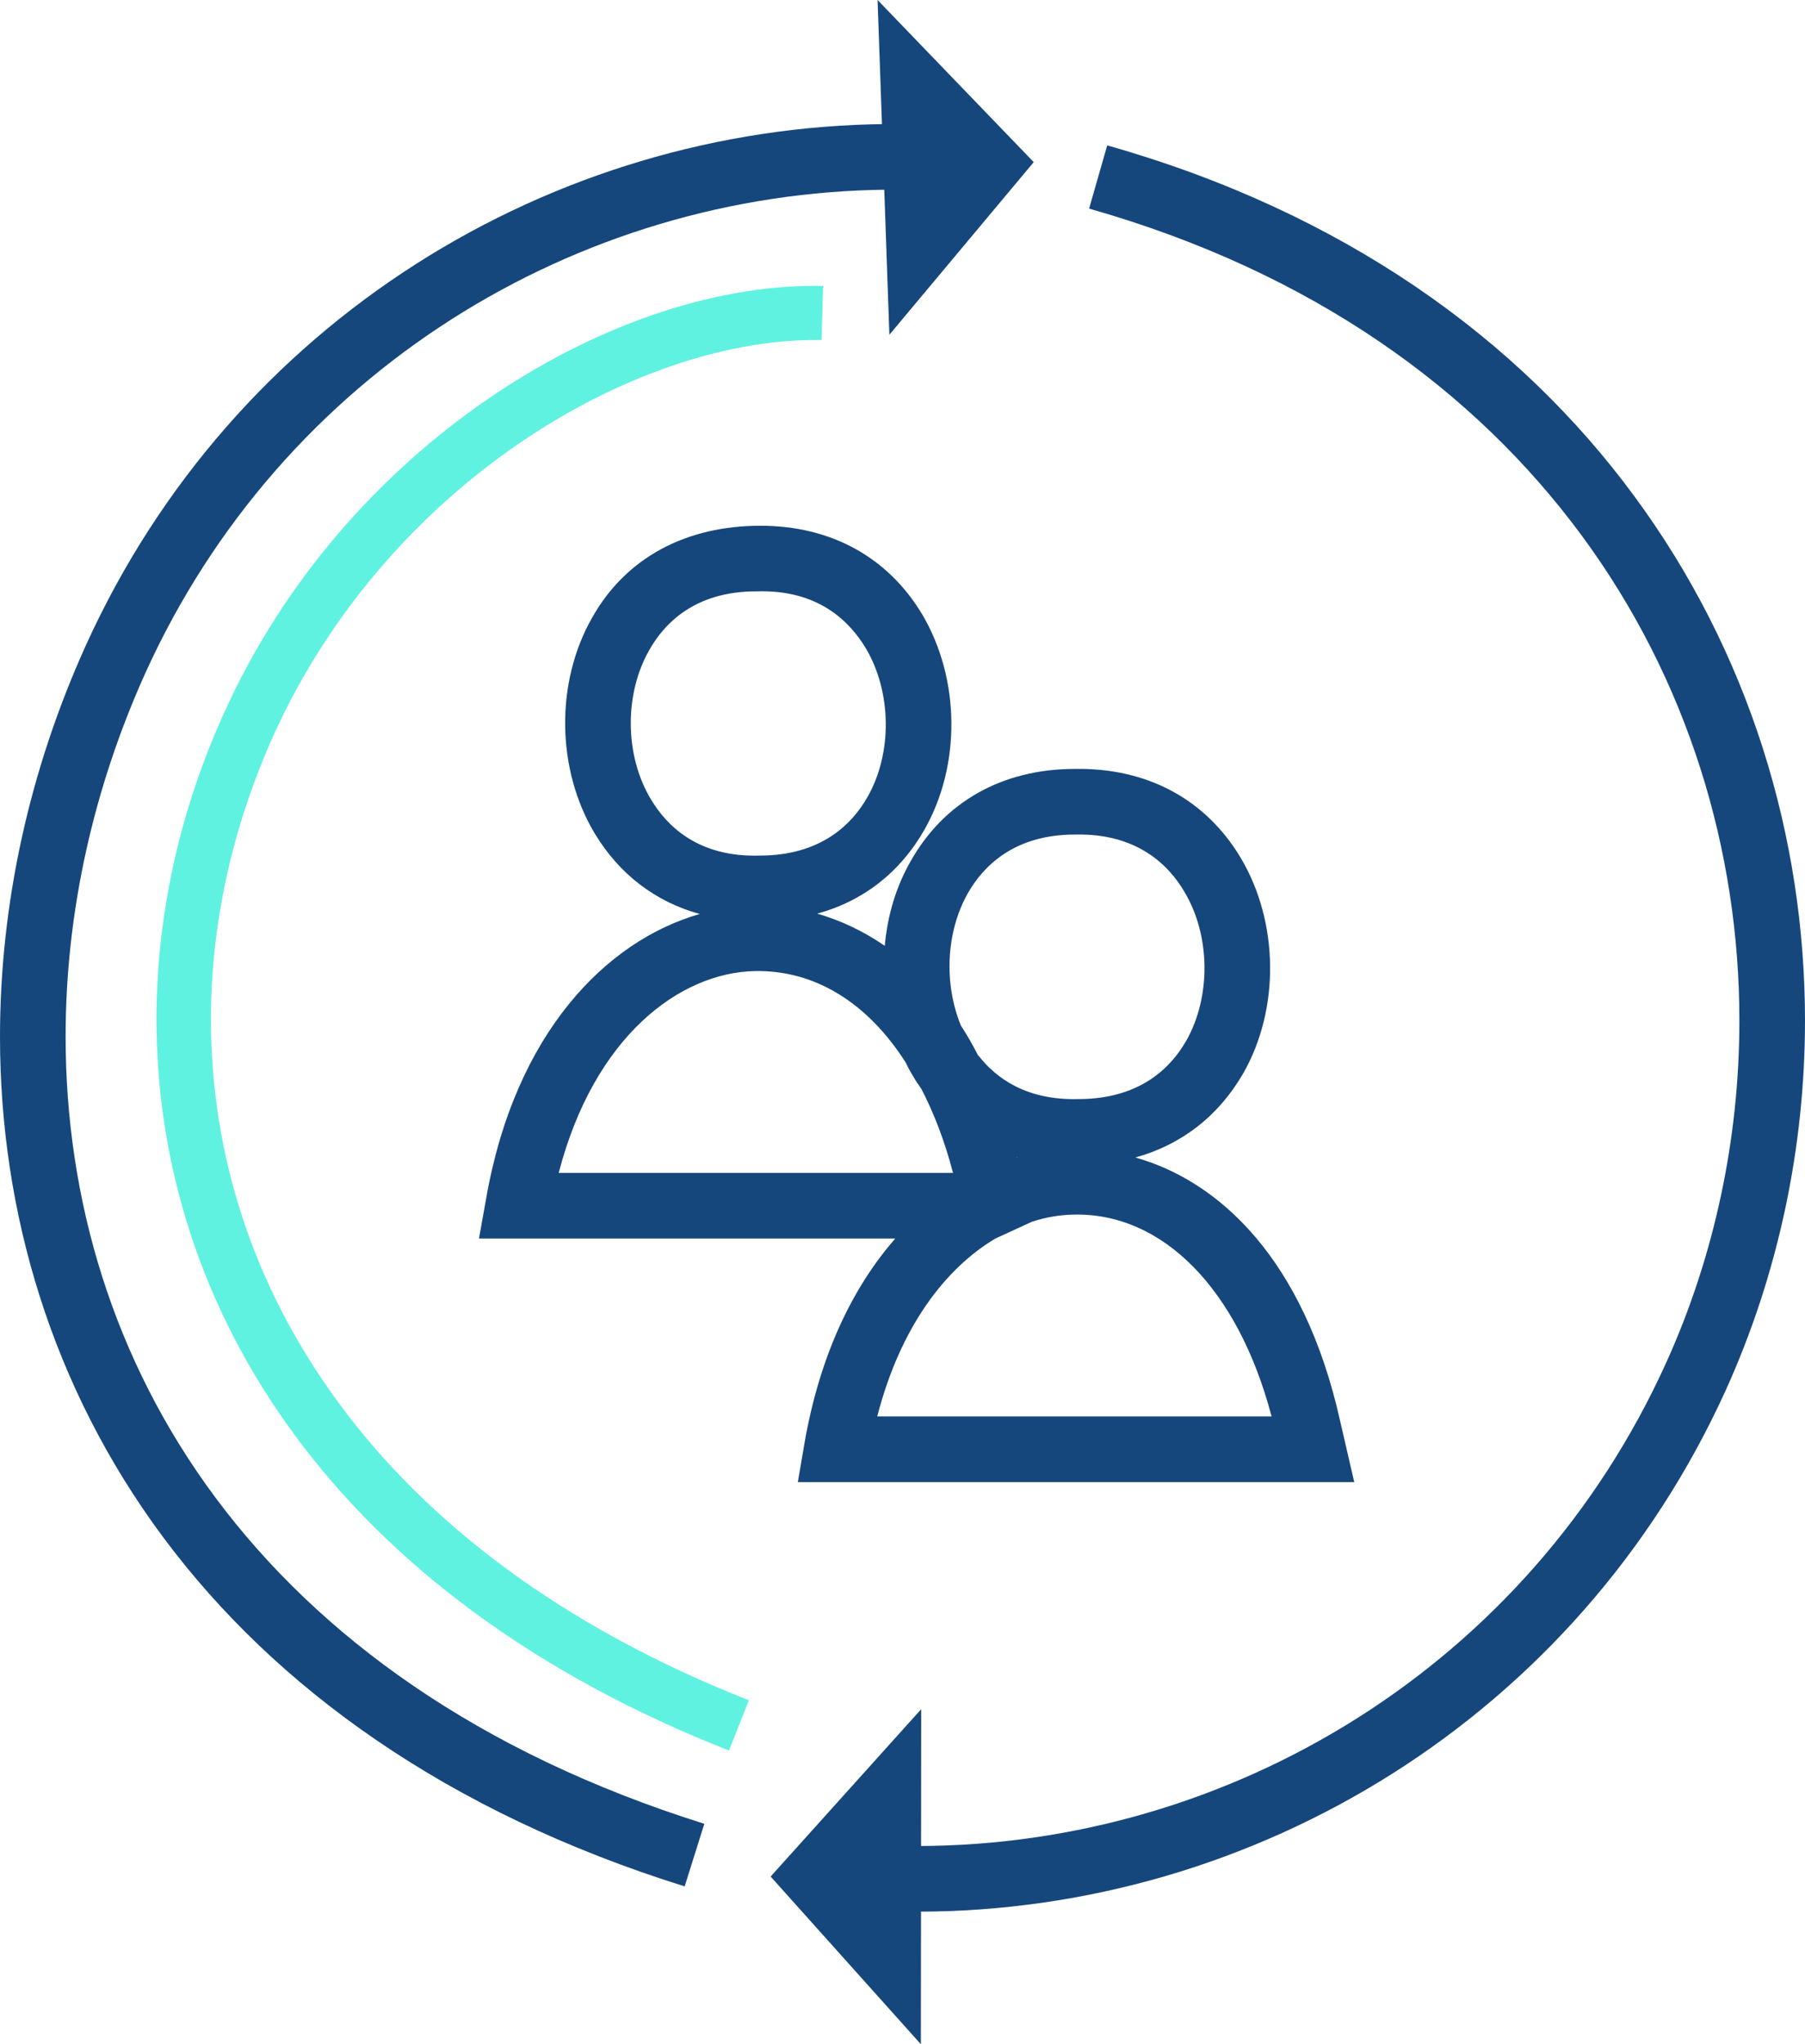 <?xml version="1.0" encoding="UTF-8"?>
<svg xmlns="http://www.w3.org/2000/svg" id="Ebene_2" data-name="Ebene 2" width="55.02" height="62.29" viewBox="0 0 55.02 62.29">
  <defs>
    <style>
      .cls-1 {
        fill: #60f2e0;
      }

      .cls-1, .cls-2 {
        stroke-width: 0px;
      }

      .cls-2 {
        fill: #16477c;
      }
    </style>
  </defs>
  <g id="Ebene_1-2" data-name="Ebene 1">
    <path class="cls-2" d="M24.32,45.16h16.96l-.43-1.86c-1.1-4.94-3.69-7.31-6.24-8.03,1.41-.39,2.54-1.27,3.29-2.57,1.12-1.97,1.08-4.61-.08-6.56-1.07-1.79-2.86-2.75-5.06-2.71-2.2,0-3.98,1-5,2.81-.45.78-.71,1.67-.79,2.58-.67-.46-1.36-.78-2.06-.98,1.4-.38,2.53-1.26,3.27-2.56,1.12-1.97,1.09-4.6-.07-6.56-1.05-1.75-2.79-2.7-4.93-2.7-2.24,0-4.09.95-5.13,2.8-1.13,1.98-1.09,4.63.08,6.58.75,1.24,1.85,2.08,3.2,2.45-2.83.81-5.64,3.61-6.52,8.72l-.21,1.17h12.69c-1.28,1.46-2.3,3.53-2.77,6.25l-.2,1.17ZM30.99,35.26s.02,0,.03,0t-.02.01s-.01-.01-.01-.02ZM29.5,27.22c.46-.81,1.4-1.79,3.26-1.79h.03c1.86-.04,2.83.92,3.31,1.74.8,1.33.82,3.2.06,4.54-.46.81-1.4,1.78-3.29,1.78-1.58.04-2.5-.63-3.04-1.32h-.01c-.17-.33-.34-.63-.53-.92-.52-1.27-.46-2.84.21-4.03ZM19.85,24.37c-.81-1.33-.83-3.21-.06-4.56.46-.82,1.4-1.79,3.25-1.79h.03c1.88-.06,2.83.92,3.32,1.73.79,1.33.82,3.2.05,4.54-.46.81-1.4,1.78-3.28,1.78-1.87.06-2.83-.9-3.31-1.7ZM17.03,35.74c1.08-4.16,3.69-6.1,5.97-6.15,1.84-.04,3.45.97,4.61,2.79.07.15.15.3.24.44.06.11.13.21.2.31.01.02.02.03.03.04.39.75.72,1.61.97,2.57h-12.02ZM30.34,37.74l1.11-.51c.42-.14.85-.21,1.26-.22,2.73-.07,5.03,2.27,6.05,6.15h-12.02c.71-2.75,2.09-4.52,3.6-5.42Z"></path>
    <polygon class="cls-2" points="26.75 0 27.11 10.2 31.51 4.94 26.75 0"></polygon>
    <path class="cls-2" d="M33.21,6.36c6.82,1.94,11.74,5.54,14.99,9.94,3.25,4.4,4.82,9.62,4.82,14.8,0,3.6-.76,7.17-2.23,10.42-4.19,9.25-13.3,14.72-22.83,14.73v2c10.29,0,20.12-5.92,24.65-15.9,1.59-3.52,2.41-7.37,2.41-11.25,0-5.58-1.69-11.22-5.21-15.99-3.51-4.77-8.85-8.64-16.06-10.68l-.55,1.92h0Z"></path>
    <path class="cls-2" d="M21.46,55.57c-6.9-2.17-11.74-5.71-14.88-9.92-3.14-4.21-4.58-9.12-4.58-14.07,0-3.78.85-7.57,2.43-11.07,4.16-9.18,13.16-14.64,22.62-14.73l-.02-2c-10.21.09-19.93,5.99-24.42,15.9C.91,23.44,0,27.51,0,31.59c0,5.33,1.57,10.68,4.98,15.26,3.41,4.58,8.65,8.37,15.89,10.63l.6-1.91h0Z"></path>
    <path class="cls-1" d="M22.83,51.81c-5.74-2.26-9.83-5.43-12.49-9.04-2.66-3.6-3.91-7.65-3.91-11.71,0-2.94.66-5.89,1.92-8.68,1.7-3.75,4.42-6.77,7.43-8.84,3.01-2.07,6.3-3.18,9.06-3.18h.2s.05-1.65.05-1.65h-.25c-3.19,0-6.76,1.24-10,3.47-3.24,2.23-6.16,5.46-8,9.52-1.36,2.99-2.07,6.18-2.07,9.36,0,4.4,1.36,8.81,4.23,12.69,2.87,3.89,7.24,7.24,13.22,9.59l.61-1.54h0Z"></path>
    <polygon class="cls-2" points="28.07 62.29 28.08 52.08 23.49 57.18 28.07 62.29"></polygon>
  </g>
</svg>
